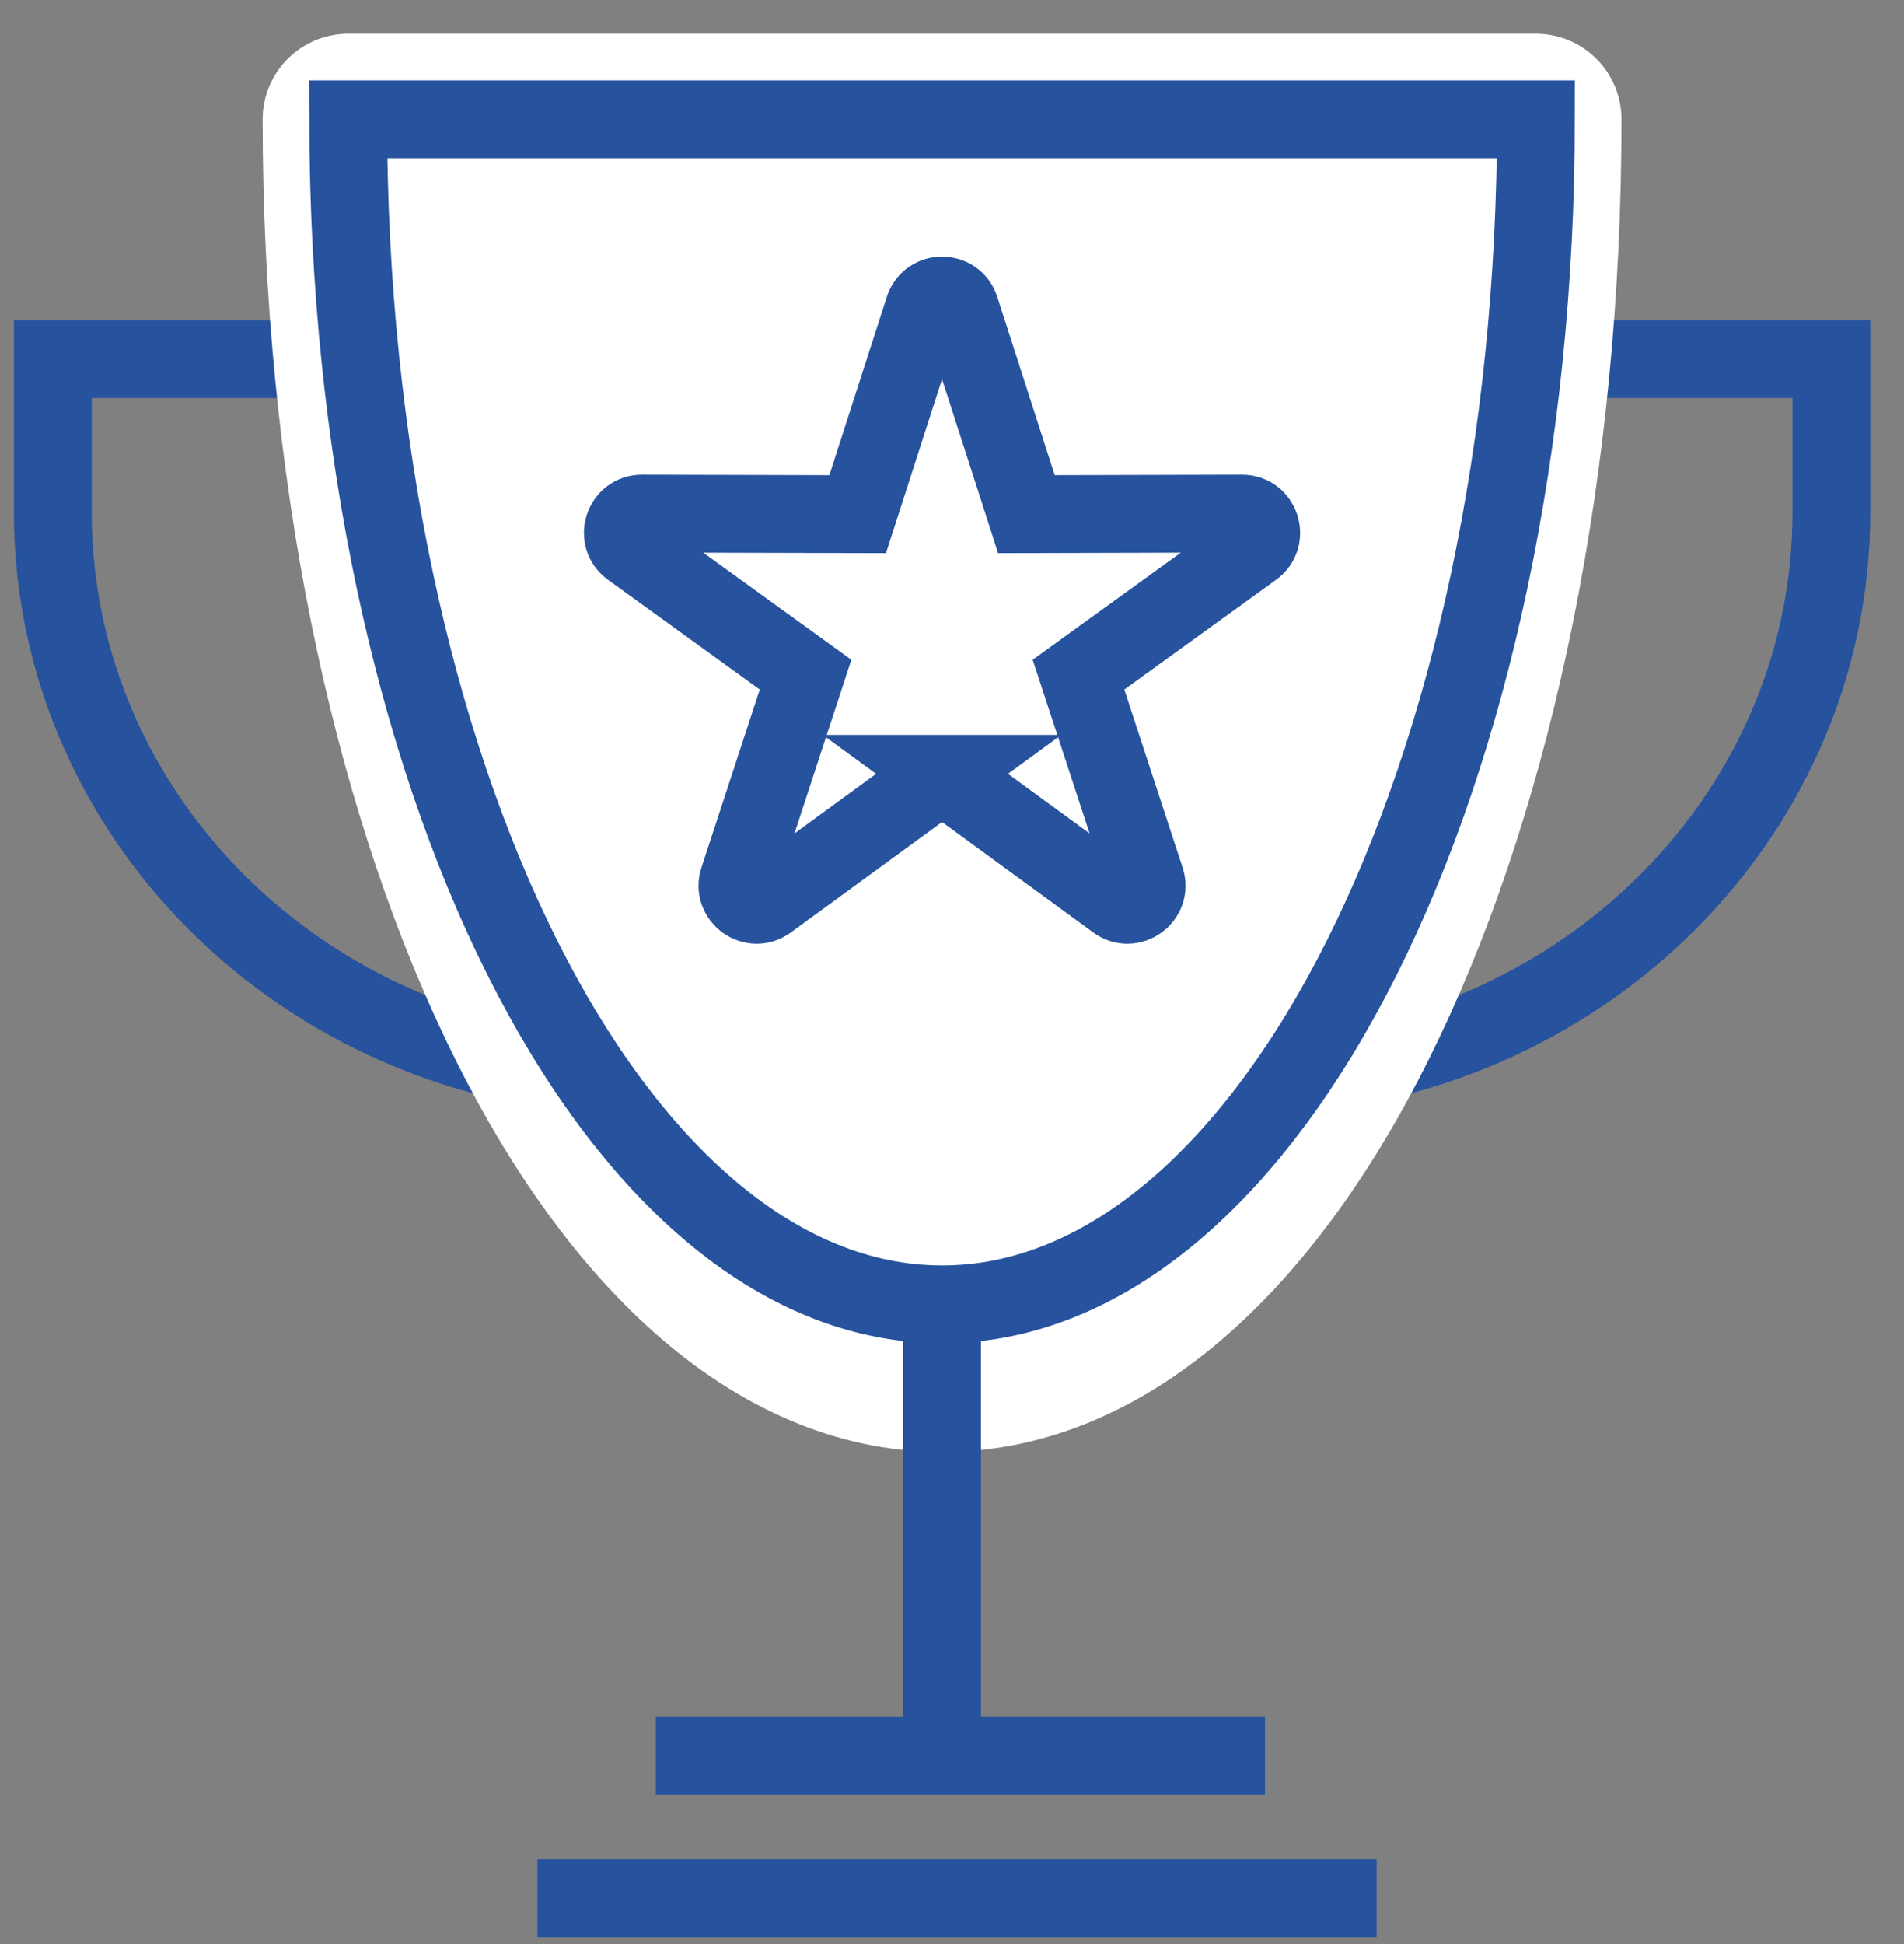 <svg width="48" height="49" viewBox="0 0 48 49" fill="none" xmlns="http://www.w3.org/2000/svg">
<rect x="0" y="0" width="48" height="49" fill="#808080" stroke="none"/>
<g clip-path="url(#clip0_1196_20277)">
<path d="M31.274 27.139C39.501 27.139 46.17 20.767 46.17 12.905V9.052H33.992" stroke="#26529E" stroke-width="1.961" stroke-miterlimit="10"/>
<path d="M16.226 27.139C8 27.139 1.331 20.767 1.331 12.905V9.052H13.508" stroke="#26529E" stroke-width="1.961" stroke-miterlimit="10"/>
<path d="M38.721 3.007C38.721 20.367 32.018 34.441 23.75 34.441C15.481 34.441 8.778 20.367 8.778 3.007H38.721Z" fill="white" stroke="white" stroke-width="4.314" stroke-linecap="round" stroke-linejoin="round"/>
<path d="M38.721 3.007C38.721 19.504 32.018 32.877 23.75 32.877C15.481 32.877 8.778 19.504 8.778 3.007H38.721Z" stroke="#26529E" stroke-width="1.961" stroke-miterlimit="10"/>
<path d="M23.75 32.877V44.251" stroke="#26529E" stroke-width="1.961" stroke-miterlimit="10"/>
<path d="M13.549 47.846H34.706" stroke="#26529E" stroke-width="1.961" stroke-miterlimit="10"/>
<path d="M16.534 44.251H31.89" stroke="#26529E" stroke-width="1.961" stroke-miterlimit="10"/>
<path d="M23.75 19.504L19.359 22.711C18.981 22.987 18.47 22.617 18.616 22.172L20.308 17.004L15.902 13.818C15.522 13.543 15.717 12.944 16.185 12.945L21.622 12.959L23.29 7.784C23.433 7.338 24.065 7.338 24.208 7.784L25.876 12.959L31.313 12.945C31.781 12.945 31.976 13.543 31.596 13.818L27.189 17.004L28.882 22.172C29.028 22.617 28.518 22.987 28.139 22.711L23.748 19.504H23.75Z" stroke="#26529E" stroke-width="1.961" stroke-miterlimit="10"/>
</g>
<defs>
<clipPath id="clip0_1196_20277">
<rect width="46.8" height="47.977" fill="white" transform="translate(0.35 0.85)"/>
</clipPath>
</defs>
</svg>

